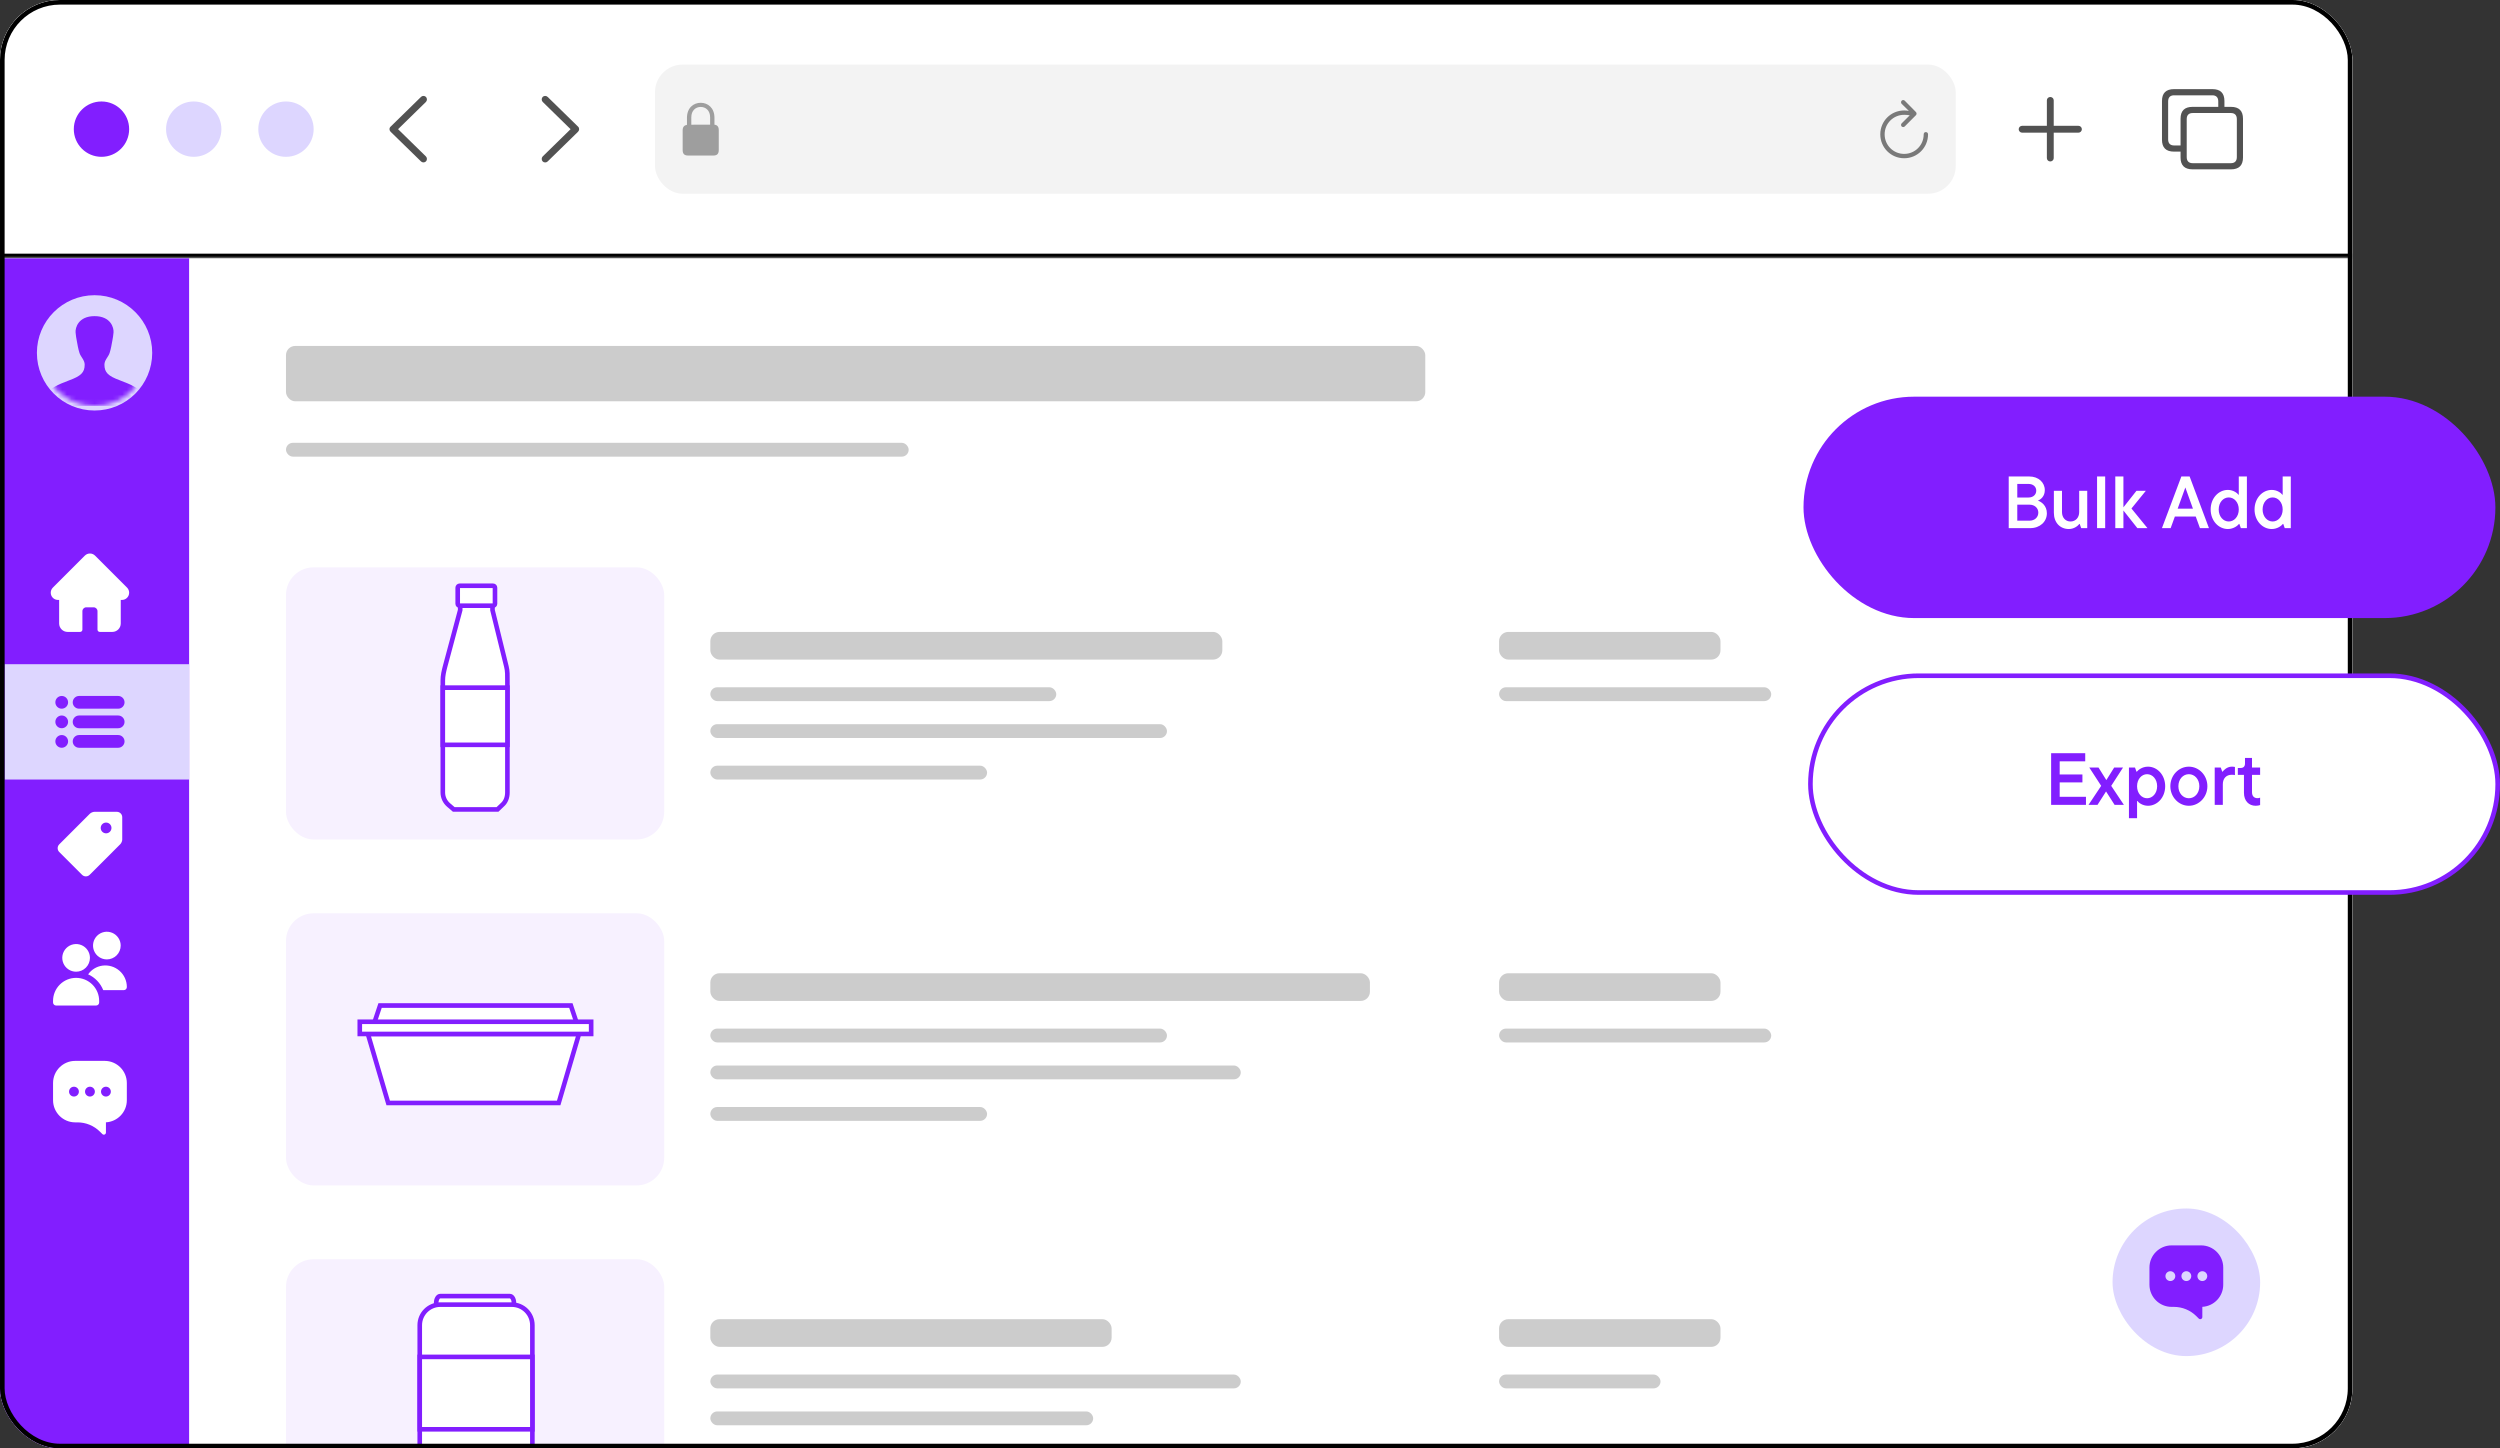 <svg width="542" height="314" viewBox="0 0 542 314" fill="none" xmlns="http://www.w3.org/2000/svg">
    <rect x="0" y="0" width="542" height="314" fill="#333333" stroke="none"/>
    <g clip-path="url(#clip0_2675_902)">
        <rect width="510" height="314" rx="13" fill="white"/>
        <mask id="path-3-inside-1_2675_902" fill="white">
            <path d="M0 10C0 4.477 4.477 0 10 0H500C505.523 0 510 4.477 510 10V56H0V10Z"/>
        </mask>
        <path d="M0 10C0 4.477 4.477 0 10 0H500C505.523 0 510 4.477 510 10V56H0V10Z" fill="white"/>
        <path d="M0 0H510H0ZM510 57H0V55H510V57ZM0 56V0V56ZM510 0V56V0Z" fill="black" mask="url(#path-3-inside-1_2675_902)"/>
        <path fill-rule="evenodd" clip-rule="evenodd" d="M22 34C25.314 34 28 31.314 28 28C28 24.686 25.314 22 22 22C18.686 22 16 24.686 16 28C16 31.314 18.686 34 22 34Z" fill="#821EFF"/>
        <path fill-rule="evenodd" clip-rule="evenodd" d="M42 34C45.314 34 48 31.314 48 28C48 24.686 45.314 22 42 22C38.686 22 36 24.686 36 28C36 31.314 38.686 34 42 34Z" fill="#DDD6FF"/>
        <path fill-rule="evenodd" clip-rule="evenodd" d="M62 34C65.314 34 68 31.314 68 28C68 24.686 65.314 22 62 22C58.686 22 56 24.686 56 28C56 31.314 58.686 34 62 34Z" fill="#DDD6FF"/>
        <g clip-path="url(#clip1_2675_902)">
            <path d="M91.264 34.988L84.682 28.563C84.524 28.405 84.441 28.214 84.441 28.007C84.441 27.791 84.532 27.584 84.69 27.451L91.264 21.018C91.405 20.877 91.588 20.794 91.804 20.794C92.235 20.794 92.559 21.125 92.559 21.557C92.559 21.756 92.476 21.956 92.343 22.097L86.3 28.007L92.343 33.917C92.476 34.058 92.559 34.249 92.559 34.456C92.559 34.888 92.235 35.212 91.804 35.212C91.588 35.212 91.405 35.129 91.264 34.988Z" fill="#525252"/>
            <path d="M118.196 35.22C118.412 35.22 118.595 35.137 118.736 34.996L125.318 28.563C125.476 28.405 125.559 28.214 125.559 28.007C125.559 27.791 125.476 27.592 125.318 27.451L118.744 21.026C118.595 20.877 118.412 20.794 118.196 20.794C117.765 20.794 117.441 21.125 117.441 21.557C117.441 21.756 117.524 21.956 117.657 22.097L123.7 28.007L117.657 33.917C117.524 34.058 117.441 34.249 117.441 34.456C117.441 34.888 117.765 35.22 118.196 35.22Z" fill="#525252"/>
        </g>
        <rect x="142" y="14" width="282" height="28" rx="6" fill="black" fill-opacity="0.05"/>
        <g clip-path="url(#clip2_2675_902)">
            <path d="M149.125 33.716H154.703C155.459 33.716 155.828 33.341 155.828 32.52V28.22C155.828 27.481 155.523 27.101 154.896 27.036V25.56C154.896 23.351 153.449 22.284 151.914 22.284C150.379 22.284 148.932 23.351 148.932 25.56V27.065C148.357 27.153 148 27.528 148 28.22V32.52C148 33.341 148.369 33.716 149.125 33.716ZM149.875 25.436C149.875 23.966 150.818 23.186 151.914 23.186C153.01 23.186 153.953 23.966 153.953 25.436V27.03L149.875 27.036V25.436Z" fill="#9E9E9E"/>
        </g>
        <path d="M412.609 27.546C412.756 27.546 412.867 27.499 412.949 27.411L415.363 24.985C415.469 24.886 415.51 24.769 415.51 24.634C415.51 24.505 415.457 24.376 415.363 24.282L412.949 21.833C412.867 21.739 412.75 21.692 412.609 21.692C412.346 21.692 412.146 21.903 412.146 22.173C412.146 22.296 412.193 22.413 412.275 22.507L413.84 24.042C413.506 23.983 413.166 23.948 412.826 23.948C409.955 23.948 407.646 26.251 407.646 29.122C407.646 31.999 409.955 34.308 412.826 34.308C415.697 34.308 418 31.999 418 29.122C418 28.841 417.801 28.636 417.514 28.636C417.238 28.636 417.057 28.841 417.057 29.122C417.057 31.477 415.176 33.364 412.826 33.364C410.477 33.364 408.59 31.477 408.59 29.122C408.59 26.773 410.477 24.892 412.826 24.892C413.271 24.892 413.682 24.927 414.033 25.003L412.281 26.743C412.193 26.837 412.146 26.954 412.146 27.077C412.146 27.347 412.346 27.546 412.609 27.546Z" fill="#797979"/>
        <g clip-path="url(#clip3_2675_902)">
            <path d="M444.5 35.004C444.907 35.004 445.247 34.681 445.247 34.282V28.762H450.609C451.008 28.762 451.348 28.422 451.348 28.015C451.348 27.608 451.008 27.276 450.609 27.276H445.247V21.748C445.247 21.35 444.907 21.026 444.5 21.026C444.093 21.026 443.761 21.35 443.761 21.748V27.276H438.391C437.992 27.276 437.652 27.608 437.652 28.015C437.652 28.422 437.992 28.762 438.391 28.762H443.761V34.282C443.761 34.681 444.093 35.004 444.5 35.004Z" fill="#525252"/>
            <path d="M471.324 32.871H472.744V34.141C472.744 35.851 473.607 36.714 475.35 36.714H483.684C485.411 36.714 486.282 35.851 486.282 34.141V25.741C486.282 24.031 485.411 23.168 483.684 23.168H482.256V21.898C482.256 20.188 481.385 19.324 479.658 19.324H471.324C469.581 19.324 468.718 20.188 468.718 21.898V30.298C468.718 32.008 469.581 32.871 471.324 32.871ZM471.341 31.535C470.511 31.535 470.054 31.086 470.054 30.223V21.972C470.054 21.109 470.511 20.661 471.341 20.661H479.633C480.455 20.661 480.92 21.109 480.92 21.972V23.168H475.35C473.607 23.168 472.744 24.023 472.744 25.741V31.535H471.341ZM475.367 35.378C474.545 35.378 474.08 34.93 474.08 34.066V25.815C474.08 24.952 474.545 24.504 475.367 24.504H483.659C484.481 24.504 484.946 24.952 484.946 25.815V34.066C484.946 34.93 484.481 35.378 483.659 35.378H475.367Z" fill="#525252"/>
        </g>
        <g clip-path="url(#clip4_2675_902)">
            <rect width="510" height="258" transform="translate(0 56)" fill="white"/>
            <rect y="56" width="41" height="258" fill="#821EFF"/>
            <rect x="1" y="144" width="40" height="25" fill="#DDD6FF"/>
            <g clip-path="url(#clip5_2675_902)">
                <path d="M11.459 127.394C11.459 127.394 11.459 127.393 11.46 127.393L18.394 120.459C18.69 120.163 19.083 120 19.501 120C19.919 120 20.312 120.163 20.608 120.458L27.539 127.389C27.541 127.392 27.543 127.394 27.546 127.397C28.153 128.007 28.152 128.998 27.543 129.606C27.265 129.885 26.897 130.046 26.504 130.063C26.488 130.064 26.472 130.065 26.456 130.065H26.18V135.169C26.18 136.178 25.358 137 24.348 137H21.635C21.36 137 21.137 136.777 21.137 136.502V132.501C21.137 132.04 20.762 131.665 20.301 131.665H18.701C18.24 131.665 17.865 132.04 17.865 132.501V136.502C17.865 136.777 17.642 137 17.367 137H14.654C13.644 137 12.822 136.178 12.822 135.169V130.065H12.566C12.148 130.065 11.755 129.902 11.459 129.607C10.85 128.997 10.85 128.005 11.459 127.394Z" fill="white"/>
            </g>
            <path d="M25.62 150.883H17.146C16.385 150.883 15.766 151.502 15.766 152.264C15.766 153.025 16.385 153.645 17.146 153.645H25.62C26.381 153.645 27 153.025 27 152.264C27 151.502 26.381 150.883 25.62 150.883Z" fill="#821EFF"/>
            <path d="M13.381 150.883C12.62 150.883 12 151.502 12 152.264C12 153.025 12.62 153.645 13.381 153.645C14.142 153.645 14.762 153.025 14.762 152.264C14.762 151.502 14.142 150.883 13.381 150.883Z" fill="#821EFF"/>
            <path d="M13.381 155.119C12.62 155.119 12 155.739 12 156.5C12 157.261 12.62 157.881 13.381 157.881C14.142 157.881 14.762 157.261 14.762 156.5C14.762 155.739 14.142 155.119 13.381 155.119Z" fill="#821EFF"/>
            <path d="M13.381 159.355C12.62 159.355 12 159.975 12 160.736C12 161.498 12.62 162.117 13.381 162.117C14.142 162.117 14.762 161.498 14.762 160.736C14.762 159.975 14.142 159.355 13.381 159.355Z" fill="#821EFF"/>
            <path d="M25.62 155.119H17.146C16.385 155.119 15.766 155.738 15.766 156.5C15.766 157.262 16.385 157.881 17.146 157.881H25.62C26.381 157.881 27 157.262 27 156.5C27 155.738 26.381 155.119 25.62 155.119Z" fill="#821EFF"/>
            <path d="M25.62 159.355H17.146C16.385 159.355 15.766 159.975 15.766 160.737C15.766 161.498 16.385 162.117 17.146 162.117H25.62C26.381 162.117 27 161.498 27 160.737C27 159.975 26.381 159.355 25.62 159.355Z" fill="#821EFF"/>
            <path d="M25.333 176H20.484C20.163 176 19.715 176.186 19.488 176.412L12.841 183.06C12.386 183.514 12.386 184.257 12.841 184.71L17.791 189.66C18.243 190.113 18.986 190.113 19.44 189.659L26.088 183.012C26.314 182.786 26.5 182.337 26.5 182.017V177.167C26.5 176.525 25.975 176 25.333 176ZM23 180.667C22.355 180.667 21.833 180.144 21.833 179.5C21.833 178.855 22.355 178.333 23 178.333C23.644 178.333 24.167 178.855 24.167 179.5C24.167 180.144 23.644 180.667 23 180.667Z" fill="white"/>
            <path d="M16.5 210.666C15.907 210.666 15.327 210.49 14.833 210.161C14.34 209.831 13.955 209.363 13.728 208.814C13.501 208.266 13.442 207.663 13.558 207.081C13.673 206.499 13.959 205.965 14.379 205.545C14.798 205.126 15.333 204.84 15.915 204.724C16.497 204.608 17.1 204.668 17.648 204.895C18.196 205.122 18.665 205.506 18.994 206C19.324 206.493 19.5 207.073 19.5 207.666C19.499 208.462 19.183 209.224 18.62 209.787C18.058 210.349 17.295 210.666 16.5 210.666ZM20.833 218H12.167C11.99 218 11.82 217.93 11.695 217.804C11.57 217.679 11.5 217.51 11.5 217.333V217C11.5 215.674 12.027 214.402 12.964 213.464C13.902 212.527 15.174 212 16.5 212C17.826 212 19.098 212.527 20.035 213.464C20.973 214.402 21.5 215.674 21.5 217V217.333C21.5 217.51 21.43 217.679 21.305 217.804C21.18 217.93 21.01 218 20.833 218ZM23.167 208C22.573 208 21.993 207.824 21.5 207.494C21.007 207.165 20.622 206.696 20.395 206.148C20.168 205.6 20.109 204.996 20.224 204.414C20.34 203.833 20.626 203.298 21.045 202.878C21.465 202.459 22 202.173 22.581 202.057C23.163 201.942 23.767 202.001 24.315 202.228C24.863 202.455 25.331 202.84 25.661 203.333C25.991 203.826 26.167 204.406 26.167 205C26.166 205.795 25.849 206.558 25.287 207.12C24.725 207.683 23.962 207.999 23.167 208ZM22.219 209.347C21.598 209.43 21.001 209.641 20.466 209.966C19.93 210.291 19.467 210.722 19.106 211.234C20.6 211.913 21.774 213.143 22.382 214.666H26.833C27.01 214.666 27.18 214.596 27.305 214.471C27.43 214.346 27.5 214.177 27.5 214V213.974C27.499 213.31 27.357 212.653 27.082 212.048C26.808 211.443 26.407 210.903 25.907 210.465C25.407 210.028 24.82 209.701 24.184 209.508C23.548 209.315 22.878 209.261 22.219 209.347Z" fill="white"/>
            <path d="M11.502 234.798V238.531C11.502 241.177 13.655 243.33 16.301 243.33H16.776C18.633 243.33 20.38 244.053 21.693 245.367L22.193 245.867C22.279 245.952 22.392 246 22.512 246C22.762 246 22.966 245.796 22.966 245.547V243.322C25.488 243.183 27.498 241.087 27.498 238.531V234.798C27.498 232.153 25.345 230 22.699 230H16.301C13.655 230 11.502 232.153 11.502 234.798ZM21.899 236.665C21.899 236.077 22.378 235.598 22.966 235.598C23.554 235.598 24.032 236.077 24.032 236.665C24.032 237.253 23.554 237.731 22.966 237.731C22.378 237.731 21.899 237.253 21.899 236.665ZM18.433 236.665C18.433 236.077 18.912 235.598 19.5 235.598C20.088 235.598 20.566 236.077 20.566 236.665C20.566 237.253 20.088 237.731 19.5 237.731C18.912 237.731 18.433 237.253 18.433 236.665ZM14.968 236.665C14.968 236.077 15.446 235.598 16.034 235.598C16.622 235.598 17.101 236.077 17.101 236.665C17.101 237.253 16.622 237.731 16.034 237.731C15.446 237.731 14.968 237.253 14.968 236.665Z" fill="white"/>
            <circle cx="20.5" cy="76.5" r="12" fill="#DDD6FF" stroke="#DDD6FF"/>
            <mask id="mask0_2675_902" style="mask-type:alpha" maskUnits="userSpaceOnUse" x="9" y="65" width="23" height="23">
                <circle cx="20.5" cy="76.5" r="11.5" fill="#D9D9D9"/>
            </mask>
            <g mask="url(#mask0_2675_902)">
                <path d="M26.007 82.46C23.456 81.53 22.64 80.745 22.64 79.065C22.64 78.057 23.476 77.403 23.761 76.539C24.046 75.675 24.211 74.652 24.348 73.908C24.485 73.164 24.539 72.876 24.614 72.083C24.705 71.093 24.043 68.538 20.5 68.538C16.959 68.538 16.294 71.093 16.387 72.083C16.462 72.876 16.517 73.164 16.653 73.908C16.79 74.652 16.953 75.675 17.238 76.539C17.523 77.403 18.36 78.057 18.36 79.065C18.36 80.745 17.545 81.53 14.993 82.46C12.432 83.391 10.769 84.31 10.769 84.959V88H30.231V84.959C30.231 84.311 28.567 83.392 26.007 82.46Z" fill="#821EFF"/>
            </g>
            <rect x="62" y="273" width="82" height="59" rx="6" fill="#F7F1FF"/>
            <path d="M111.413 282.653C111.413 283.45 111.023 284.095 110.541 284.095H95.441C94.96 284.095 94.569 283.45 94.569 282.653V282.442C94.569 281.646 94.96 281 95.441 281H110.541C111.023 281 111.413 281.646 111.413 282.442V282.653Z" fill="white" stroke="#821EFF"/>
            <path d="M110.961 282.841H95.457C92.996 282.841 91 284.837 91 287.299V317.336C91 319.799 92.996 321.794 95.457 321.794H110.961C113.423 321.794 115.418 319.799 115.418 317.336V287.299C115.418 284.837 113.423 282.841 110.961 282.841Z" fill="white" stroke="#821EFF"/>
            <path d="M115.418 294.178H91V309.875H115.418V294.178Z" fill="white" stroke="#821EFF"/>
            <rect x="62" y="198" width="82" height="59" rx="6" fill="#F7F1FF"/>
            <path d="M79.76 224.16H125.523L121.123 239.121H84.16L79.76 224.16Z" fill="white" stroke="#821EFF"/>
            <path d="M82.4 218H123.763L125.523 223.28H80.64L82.4 218Z" fill="white" stroke="#821EFF"/>
            <rect x="78" y="221.52" width="50.163" height="2.64" fill="white" stroke="#821EFF"/>
            <rect x="62" y="123" width="82" height="59" rx="6" fill="#F7F1FF"/>
            <rect x="62" y="75" width="247" height="12" rx="2" fill="#CCCCCC"/>
            <rect x="62" y="96" width="135" height="3" rx="1.5" fill="#CCCCCC"/>
            <path d="M109.787 144.515L106.774 132.264V130.771H104.135H102.101H99.771V132.264L96.489 144.515C96.234 145.496 96 146.504 96 147.517V171.801C96 172.846 96.457 173.839 97.251 174.52L98.373 175.481H102.101H104.135H107.863L108.87 174.52C109.664 173.839 110.005 172.846 110.005 171.801V147.517C110.006 146.504 110.041 145.496 109.787 144.515Z" fill="white" stroke="#821EFF"/>
            <path d="M107.312 127.413C107.312 127.185 107.127 127 106.899 127H99.646C99.417 127 99.232 127.185 99.232 127.413V130.897C99.232 131.124 99.417 131.31 99.646 131.31H106.899C107.127 131.31 107.312 131.124 107.312 130.897V127.413Z" fill="white" stroke="#821EFF"/>
            <path d="M110.006 149.086H96V161.475H110.006V149.086Z" fill="white" stroke="#821EFF"/>
            <rect x="154" y="137" width="111" height="6" rx="2" fill="#CCCCCC"/>
            <rect x="325" y="137" width="48" height="6" rx="2" fill="#CCCCCC"/>
            <rect x="154" y="149" width="75" height="3" rx="1.5" fill="#CCCCCC"/>
            <rect x="325" y="149" width="59" height="3" rx="1.5" fill="#CCCCCC"/>
            <rect x="154" y="157" width="99" height="3" rx="1.5" fill="#CCCCCC"/>
            <rect x="154" y="166" width="60" height="3" rx="1.5" fill="#CCCCCC"/>
            <rect x="154" y="211" width="143" height="6" rx="2" fill="#CCCCCC"/>
            <rect x="325" y="211" width="48" height="6" rx="2" fill="#CCCCCC"/>
            <rect x="154" y="223" width="99" height="3" rx="1.5" fill="#CCCCCC"/>
            <rect x="325" y="223" width="59" height="3" rx="1.5" fill="#CCCCCC"/>
            <rect x="154" y="231" width="115" height="3" rx="1.5" fill="#CCCCCC"/>
            <rect x="154" y="240" width="60" height="3" rx="1.5" fill="#CCCCCC"/>
            <rect x="154" y="286" width="87" height="6" rx="2" fill="#CCCCCC"/>
            <rect x="325" y="286" width="48" height="6" rx="2" fill="#CCCCCC"/>
            <rect x="154" y="298" width="115" height="3" rx="1.5" fill="#CCCCCC"/>
            <rect x="325" y="298" width="35" height="3" rx="1.5" fill="#CCCCCC"/>
            <rect x="154" y="306" width="83" height="3" rx="1.5" fill="#CCCCCC"/>
            <rect x="458" y="262" width="32" height="32" rx="16" fill="#DDD6FF"/>
            <path d="M466.002 274.799V278.531C466.002 281.177 468.155 283.33 470.801 283.33H471.276C473.133 283.33 474.88 284.053 476.193 285.367L476.693 285.867C476.779 285.953 476.892 286 477.012 286C477.262 286 477.466 285.797 477.466 285.547V283.323C479.988 283.184 481.998 281.088 481.998 278.531V274.799C481.998 272.153 479.845 270 477.199 270H470.801C468.155 270 466.002 272.153 466.002 274.799ZM476.399 276.665C476.399 276.077 476.878 275.599 477.466 275.599C478.054 275.599 478.532 276.077 478.532 276.665C478.532 277.253 478.054 277.731 477.466 277.731C476.878 277.731 476.399 277.253 476.399 276.665ZM472.933 276.665C472.933 276.077 473.412 275.599 474 275.599C474.588 275.599 475.066 276.077 475.066 276.665C475.066 277.253 474.588 277.731 474 277.731C473.412 277.731 472.933 277.253 472.933 276.665ZM469.468 276.665C469.468 276.077 469.946 275.599 470.534 275.599C471.122 275.599 471.601 276.077 471.601 276.665C471.601 277.253 471.122 277.731 470.534 277.731C469.946 277.731 469.468 277.253 469.468 276.665Z" fill="#821EFF"/>
        </g>
    </g>
    <rect x="0.5" y="0.5" width="509" height="313" rx="12.5" stroke="black"/>
    <rect x="391" y="86" width="150" height="48" rx="24" fill="#821EFF"/>
    <path d="M441.81 108.532C442.578 108.788 443.762 109.62 443.762 111.284C443.762 113.092 442.29 114.5 440.146 114.5H435.49V103.3H439.954C441.954 103.3 443.314 104.612 443.314 106.26C443.314 107.572 442.482 108.276 441.81 108.532ZM439.794 104.916H437.346V107.86H439.794C440.786 107.86 441.458 107.236 441.458 106.372C441.458 105.524 440.786 104.916 439.794 104.916ZM437.346 112.884H439.986C441.122 112.884 441.906 112.148 441.906 111.14C441.906 110.148 441.122 109.412 439.986 109.412H437.346V112.884ZM448.528 114.692C446.624 114.692 445.28 113.3 445.28 111.156V106.404H447.04V111.028C447.04 112.228 447.808 113.06 448.88 113.06C449.984 113.06 450.768 112.228 450.768 111.028V106.404H452.512V114.5H451.2L450.88 113.588H450.8C450.544 113.94 449.728 114.692 448.528 114.692ZM456.403 114.5H454.643V103.3H456.403V114.5ZM462.1 110.244L465.572 114.5H463.38L460.356 110.676V114.5H458.596V103.3H460.356V109.988L463.188 106.404H465.22L462.1 110.244ZM478.902 114.5H476.95L476.038 111.988H471.51L470.598 114.5H468.71L472.918 103.3H474.71L478.902 114.5ZM475.43 110.276L473.782 105.684L472.118 110.276H475.43ZM482.999 114.692C480.999 114.692 479.271 112.916 479.271 110.452C479.271 107.988 480.999 106.212 482.999 106.212C484.231 106.212 485.111 106.964 485.287 107.252H485.367V103.3H487.127V114.5H485.815L485.495 113.588H485.415C485.191 113.892 484.295 114.692 482.999 114.692ZM483.191 113.06C484.359 113.06 485.367 112.004 485.367 110.452C485.367 108.9 484.359 107.844 483.191 107.844C482.023 107.844 481.015 108.9 481.015 110.452C481.015 112.004 482.023 113.06 483.191 113.06ZM492.515 114.692C490.515 114.692 488.787 112.916 488.787 110.452C488.787 107.988 490.515 106.212 492.515 106.212C493.747 106.212 494.627 106.964 494.803 107.252H494.883V103.3H496.643V114.5H495.331L495.011 113.588H494.931C494.707 113.892 493.811 114.692 492.515 114.692ZM492.707 113.06C493.875 113.06 494.883 112.004 494.883 110.452C494.883 108.9 493.875 107.844 492.707 107.844C491.539 107.844 490.531 108.9 490.531 110.452C490.531 112.004 491.539 113.06 492.707 113.06Z" fill="white"/>
    <rect x="392.5" y="146.5" width="149" height="47" rx="23.5" fill="white"/>
    <rect x="392.5" y="146.5" width="149" height="47" rx="23.5" stroke="#821EFF"/>
    <path d="M446.541 169.62V172.74H452.237V174.5H444.685V163.3H452.077V165.06H446.541V167.908H451.469V169.62H446.541ZM457.711 170.372L460.463 174.5H458.447L456.591 171.588L454.735 174.5H452.783L455.535 170.372L452.959 166.404H454.959L456.655 169.124L458.351 166.404H460.271L457.711 170.372ZM463.315 177.38H461.555V166.404H462.867L463.187 167.3H463.267C463.491 167.012 464.371 166.212 465.683 166.212C467.683 166.212 469.411 167.988 469.411 170.452C469.411 172.916 467.683 174.692 465.683 174.692C464.451 174.692 463.571 173.94 463.395 173.652H463.315V177.38ZM465.491 173.06C466.659 173.06 467.667 172.004 467.667 170.452C467.667 168.9 466.659 167.844 465.491 167.844C464.323 167.844 463.315 168.9 463.315 170.452C463.315 172.004 464.323 173.06 465.491 173.06ZM474.545 174.692C472.353 174.692 470.529 172.804 470.529 170.452C470.529 168.084 472.353 166.212 474.545 166.212C476.737 166.212 478.561 168.084 478.561 170.452C478.561 172.804 476.737 174.692 474.545 174.692ZM474.545 173.06C475.793 173.06 476.817 171.988 476.817 170.452C476.817 168.916 475.793 167.844 474.545 167.844C473.297 167.844 472.273 168.916 472.273 170.452C472.273 171.988 473.297 173.06 474.545 173.06ZM481.909 174.5H480.149V166.404H481.461L481.781 167.3H481.861C482.085 166.98 482.821 166.212 483.861 166.212C484.149 166.212 484.325 166.228 484.533 166.276V168.036C484.309 167.988 484.101 167.972 483.813 167.972C482.693 167.972 481.909 168.724 481.909 170.02V174.5ZM489.034 174.692C487.562 174.692 486.49 173.652 486.49 171.876V167.988H485.162V166.5H485.738C486.378 166.5 486.714 166.164 486.714 165.54V164.324H488.234V166.404H489.994V167.988H488.234V171.732C488.234 172.628 488.714 173.044 489.434 173.044C489.642 173.044 489.834 173.012 489.994 172.932V174.532C489.786 174.612 489.466 174.692 489.034 174.692Z" fill="#821EFF"/>
    <defs>
        <clipPath id="clip0_2675_902">
            <rect width="510" height="314" rx="13" fill="white"/>
        </clipPath>
        <clipPath id="clip1_2675_902">
            <rect width="66" height="28" fill="white" transform="translate(72 14)"/>
        </clipPath>
        <clipPath id="clip2_2675_902">
            <rect x="148" y="20" width="255.646" height="16" fill="white"/>
        </clipPath>
        <clipPath id="clip3_2675_902">
            <rect width="66" height="28" fill="white" transform="translate(428 14)"/>
        </clipPath>
        <clipPath id="clip4_2675_902">
            <rect width="510" height="258" fill="white" transform="translate(0 56)"/>
        </clipPath>
        <clipPath id="clip5_2675_902">
            <rect width="17" height="17" fill="white" transform="matrix(-1 0 0 1 28 120)"/>
        </clipPath>
    </defs>
</svg>
